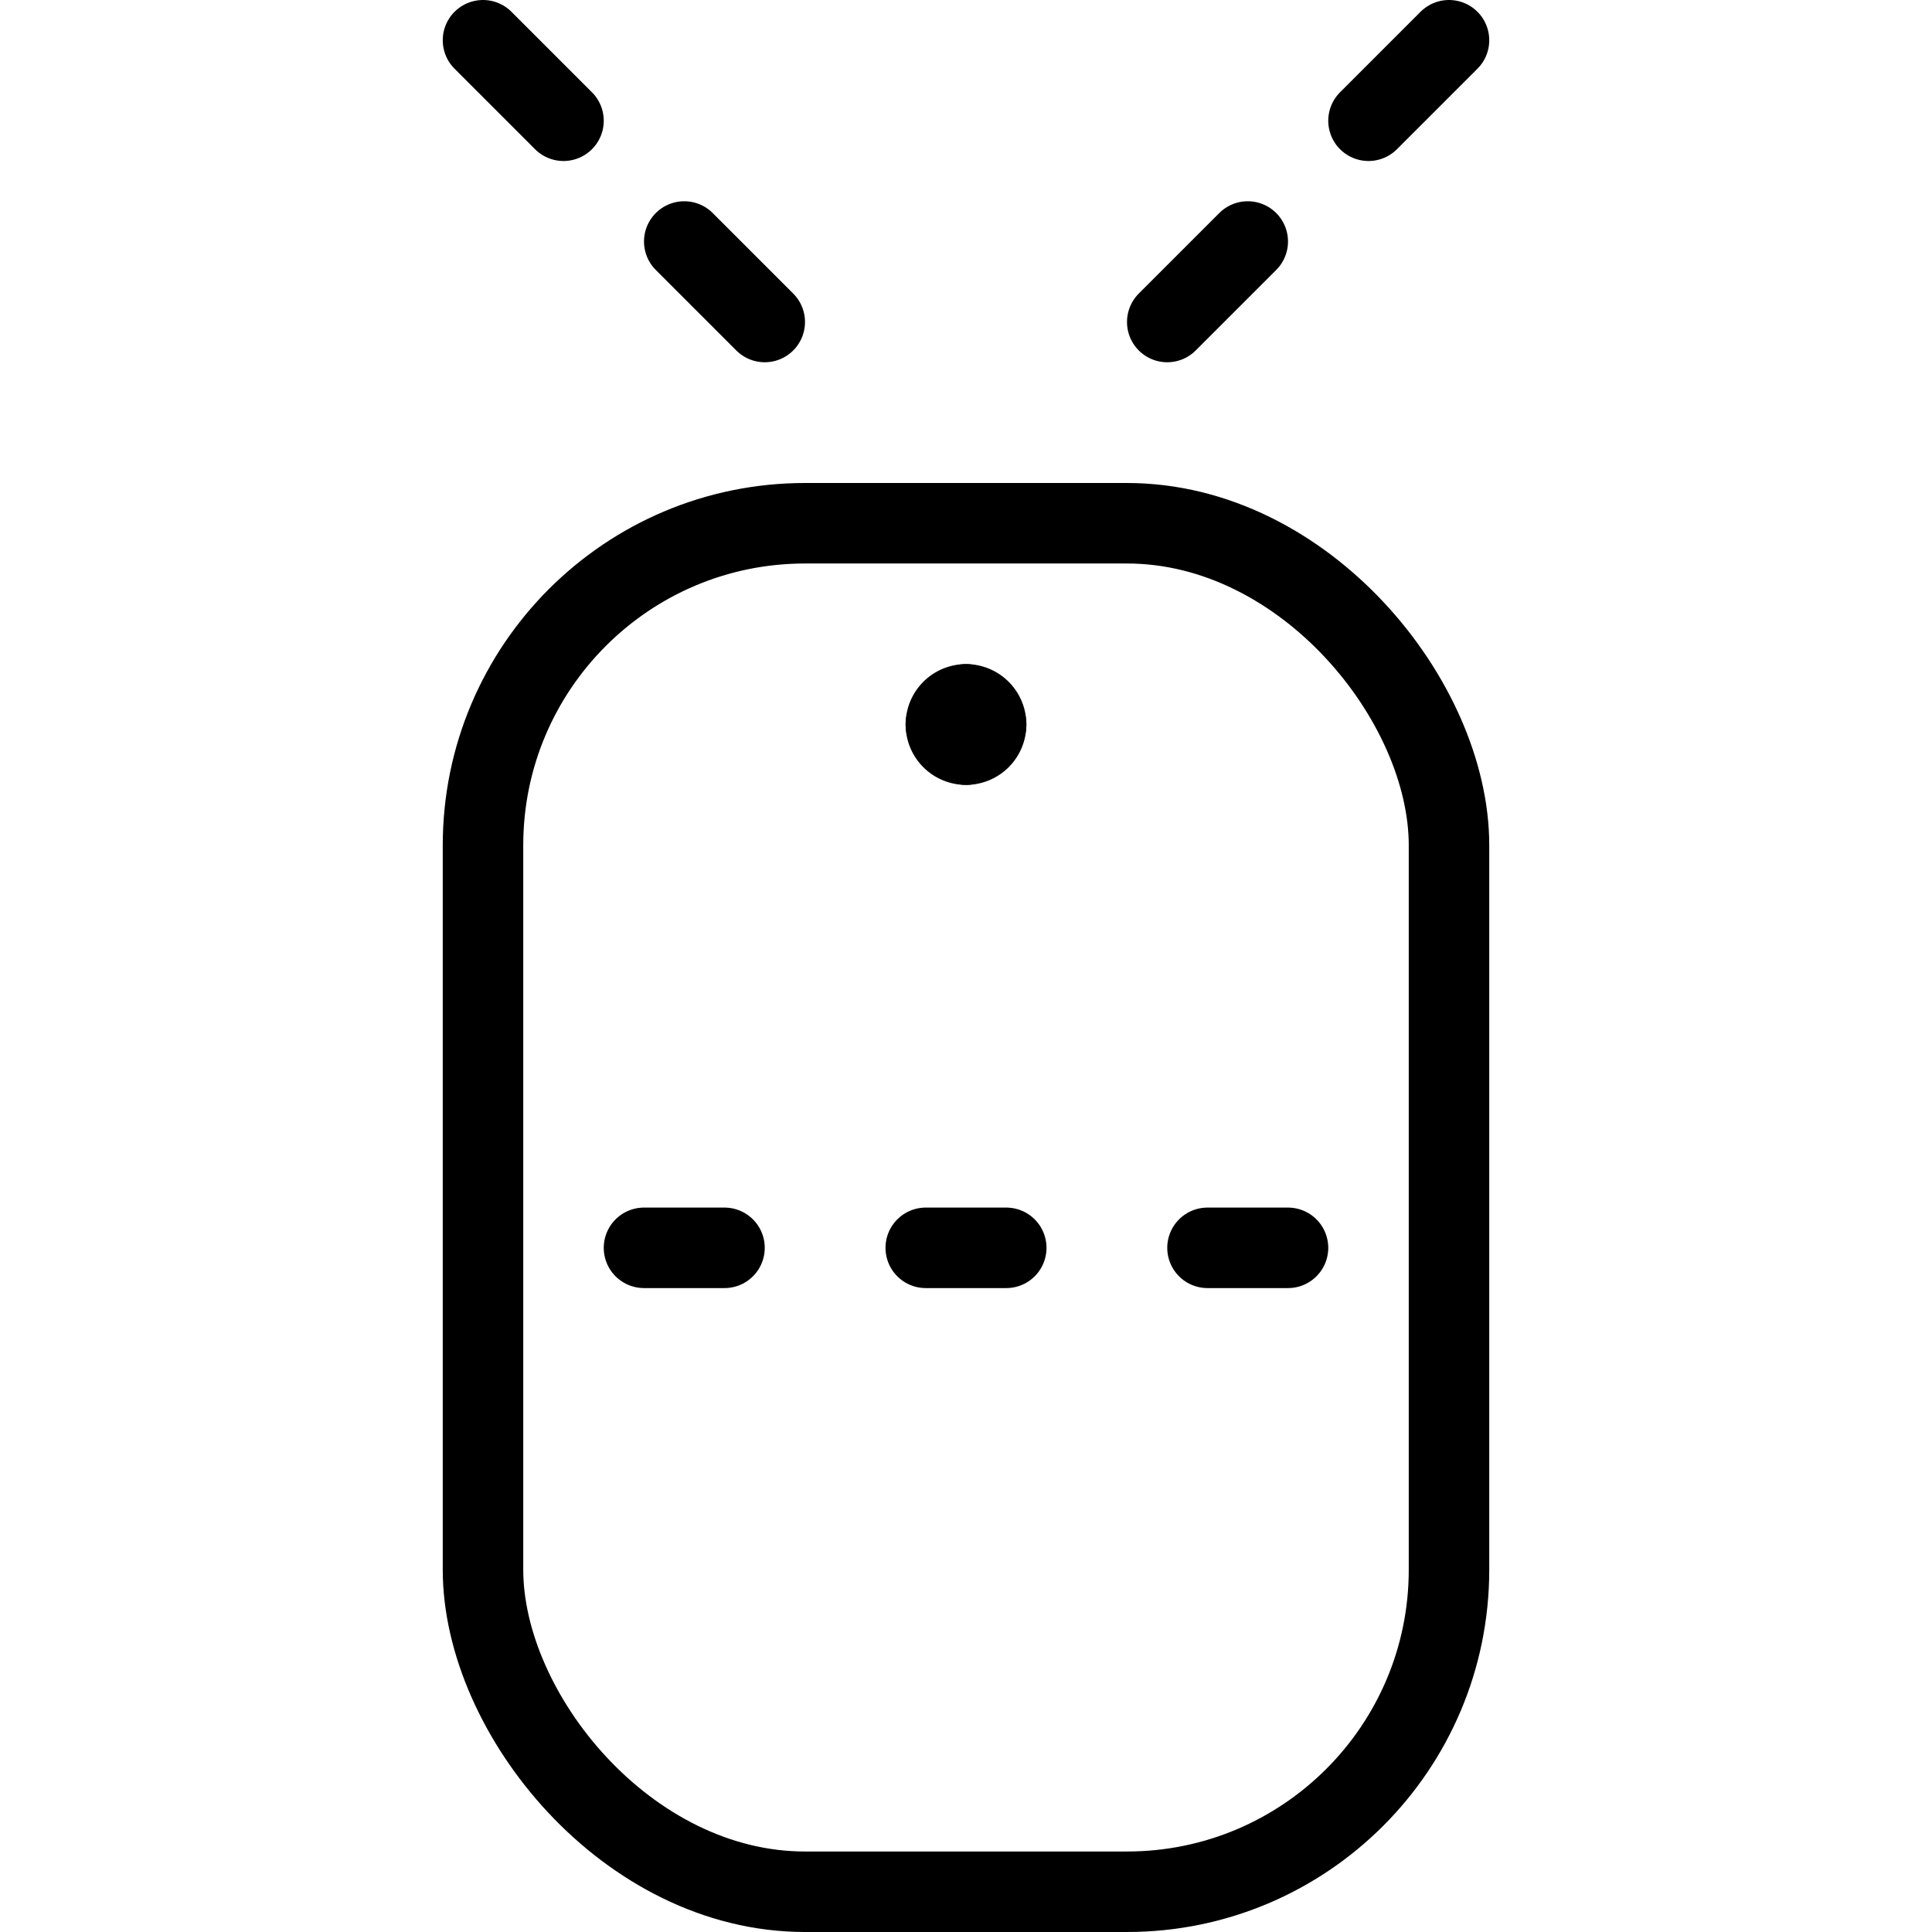 <svg xmlns="http://www.w3.org/2000/svg" viewBox="0 0 24 24"><g transform="matrix(1,0,0,1,0,0)"><defs><style>.a{fill:none;stroke:#000000;stroke-linecap:round;stroke-linejoin:round;}</style></defs><title>army-dog-tag</title><path class="a" d="M12,8.75a.25.25,0,0,1,.25.25"></path><path class="a" d="M11.75,9A.25.25,0,0,1,12,8.75"></path><path class="a" d="M12,9.25A.25.25,0,0,1,11.75,9"></path><path class="a" d="M12.25,9a.25.25,0,0,1-.25.25"></path><rect class="a" x="6" y="6.5" width="12" height="17" rx="4" ry="4"></rect><line class="a" x1="9.5" y1="4" x2="8.5" y2="3"></line><line class="a" x1="7" y1="1.5" x2="6" y2="0.5"></line><line class="a" x1="14.5" y1="4" x2="15.5" y2="3"></line><line class="a" x1="17" y1="1.5" x2="18" y2="0.5"></line><line class="a" x1="8" y1="15.501" x2="9" y2="15.501"></line><line class="a" x1="11.5" y1="15.501" x2="12.5" y2="15.501"></line><line class="a" x1="15" y1="15.501" x2="16" y2="15.501"></line></g></svg>